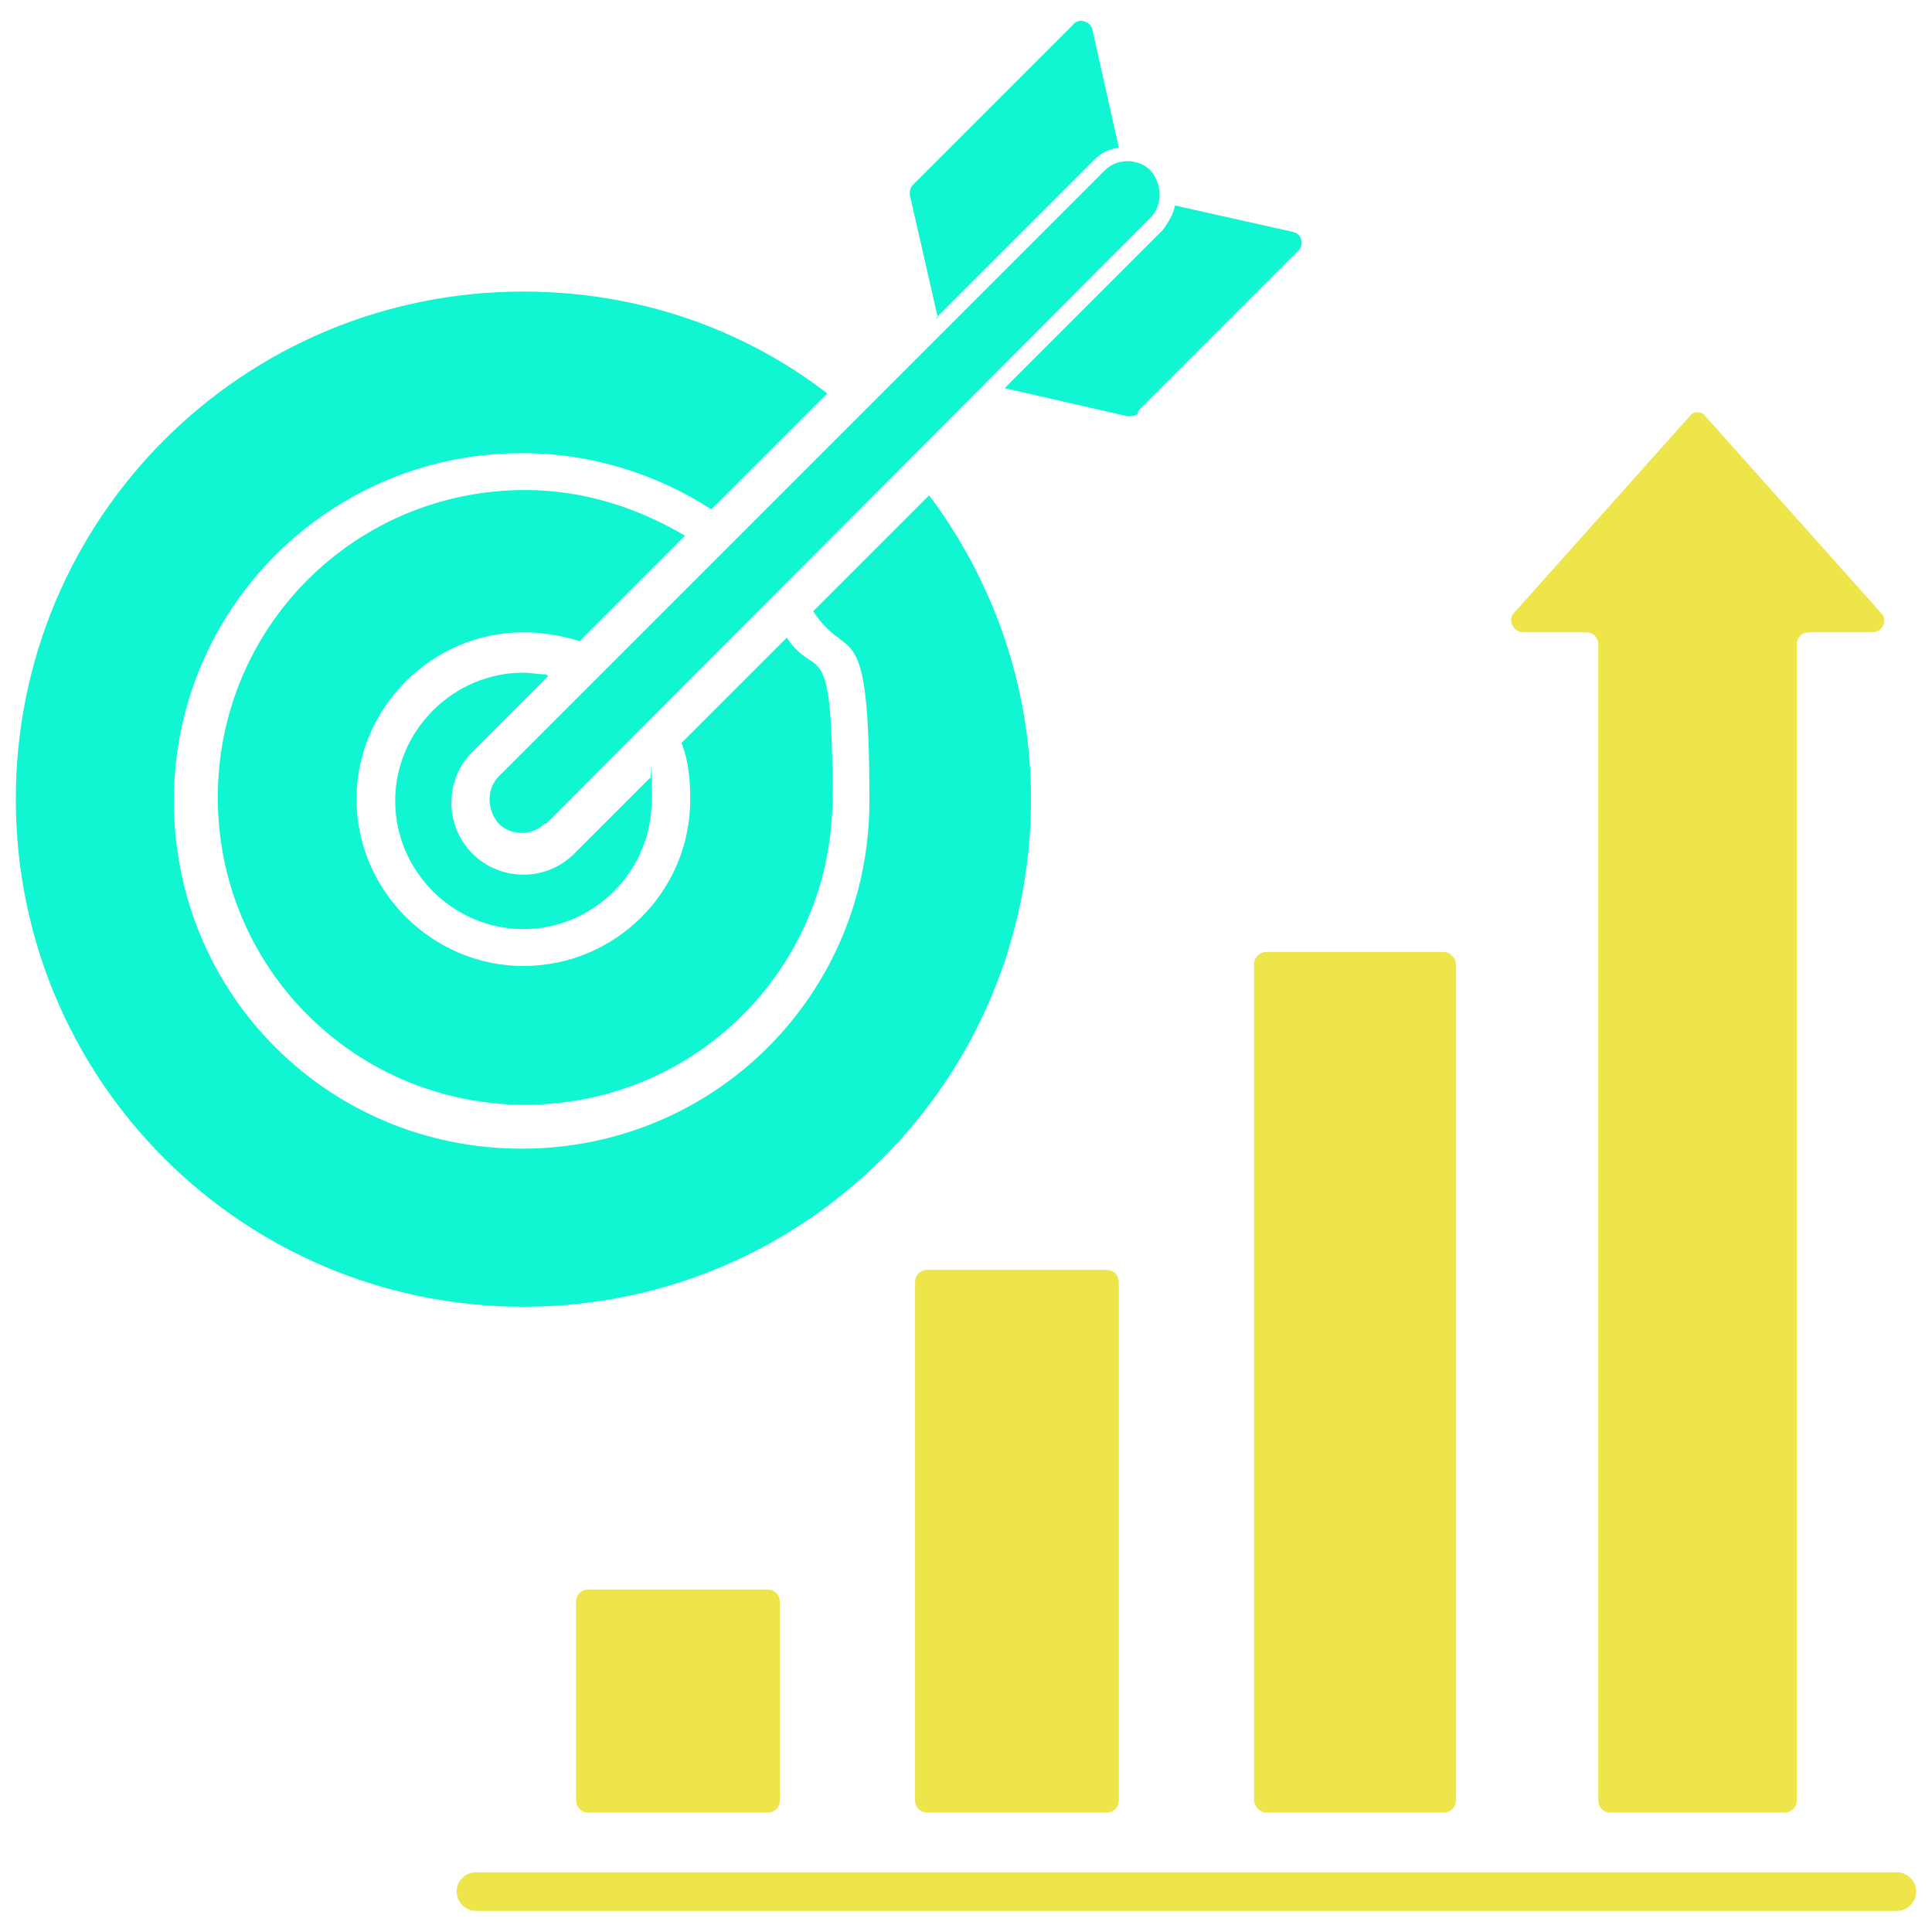 <?xml version="1.0" encoding="UTF-8"?>
<svg id="Layer_1" xmlns="http://www.w3.org/2000/svg" version="1.1" viewBox="0 0 110 110">
  <!-- Generator: Adobe Illustrator 29.2.1, SVG Export Plug-In . SVG Version: 2.1.0 Build 116)  -->
  <defs>
    <style>
      .st0, .st1 {
        fill: #ede54a;
      }

      .st0, .st2 {
        fill-rule: evenodd;
      }

      .st2 {
        fill: #11f6d2;
      }
    </style>
  </defs>
  <path class="st2" d="M29.8,16.6c6.5,0,12.5,2.1,17.3,5.8l-6.6,6.6c-3.1-2-6.8-3.2-10.8-3.2-10.9,0-19.8,8.8-19.8,19.8s8.8,19.8,19.8,19.8,19.8-8.8,19.8-19.8-1.2-7.7-3.2-10.8l6.6-6.6c3.6,4.8,5.8,10.8,5.8,17.3,0,16-12.9,28.9-28.9,28.9S.9,61.5.9,45.5c0-16,12.9-28.9,28.9-28.9Z"/>
  <path class="st0" d="M108,106.6c.6,0,1.1.5,1.1,1.1s-.5,1.1-1.1,1.1H27.1c-.6,0-1.1-.5-1.1-1.1s.5-1.1,1.1-1.1h81Z"/>
  <path class="st0" d="M33.5,103.2h10.2c.4,0,.7-.3.7-.7v-11.3c0-.4-.3-.7-.7-.7h-10.2c-.4,0-.7.3-.7.7v11.3c0,.4.3.7.7.7h0Z"/>
  <path class="st0" d="M91.4,103.2h10.2c.4,0,.7-.3.7-.7V36.7c0-.4.3-.7.7-.7h3.6c.6,0,.9-.7.5-1.1l-10-11.2c-.2-.3-.7-.3-.9,0,0,0,0,0,0,0l-10,11.2c-.4.4,0,1.1.5,1.1h3.6c.4,0,.7.3.7.7v65.8c0,.4.3.7.7.7h0Z"/>
  <rect class="st1" x="71.4" y="54.2" width="11.5" height="49" rx=".7" ry=".7"/>
  <path class="st0" d="M52.8,103.2h10.2c.4,0,.7-.3.7-.7v-29.5c0-.4-.3-.7-.7-.7h-10.2c-.4,0-.7.3-.7.7v29.5c0,.4.3.7.7.7h0Z"/>
  <path class="st2" d="M31.1,46.9L65.5,12.4c.7-.7.7-1.9,0-2.7-.7-.7-1.9-.7-2.6,0L28.4,44.2c-.7.7-.7,1.9,0,2.7.7.7,1.9.7,2.6,0h0Z"/>
  <path class="st2" d="M64.8,23.4l9.1-9.1c.4-.4.2-1-.3-1.1l-6.7-1.5c-.1.5-.4,1-.7,1.4l-9,9,7,1.6c.2,0,.5,0,.6-.2Z"/>
  <path class="st2" d="M53.3,18.1l9-9c.4-.4.8-.6,1.4-.7l-1.5-6.7c-.1-.5-.8-.7-1.1-.3l-9.1,9.1c-.2.2-.2.4-.2.6l1.6,7Z"/>
  <path class="st2" d="M29.8,36c1.1,0,2.2.2,3.2.5l6-6c-2.7-1.6-5.8-2.6-9.1-2.6-9.7,0-17.5,7.8-17.5,17.5s7.8,17.5,17.5,17.5,17.5-7.8,17.5-17.5-.9-6.5-2.6-9.1l-6,6c.4,1,.5,2.1.5,3.2,0,5.3-4.3,9.5-9.5,9.5s-9.5-4.3-9.5-9.5,4.3-9.5,9.5-9.5h0Z"/>
  <path class="st2" d="M31.1,38.4c-.4,0-.9-.1-1.3-.1-4,0-7.3,3.3-7.3,7.3s3.3,7.3,7.3,7.3,7.3-3.3,7.3-7.3,0-.9-.1-1.3l-4.3,4.3c-1.6,1.6-4.2,1.6-5.8,0s-1.6-4.2,0-5.8l4.3-4.3Z"/>
</svg>